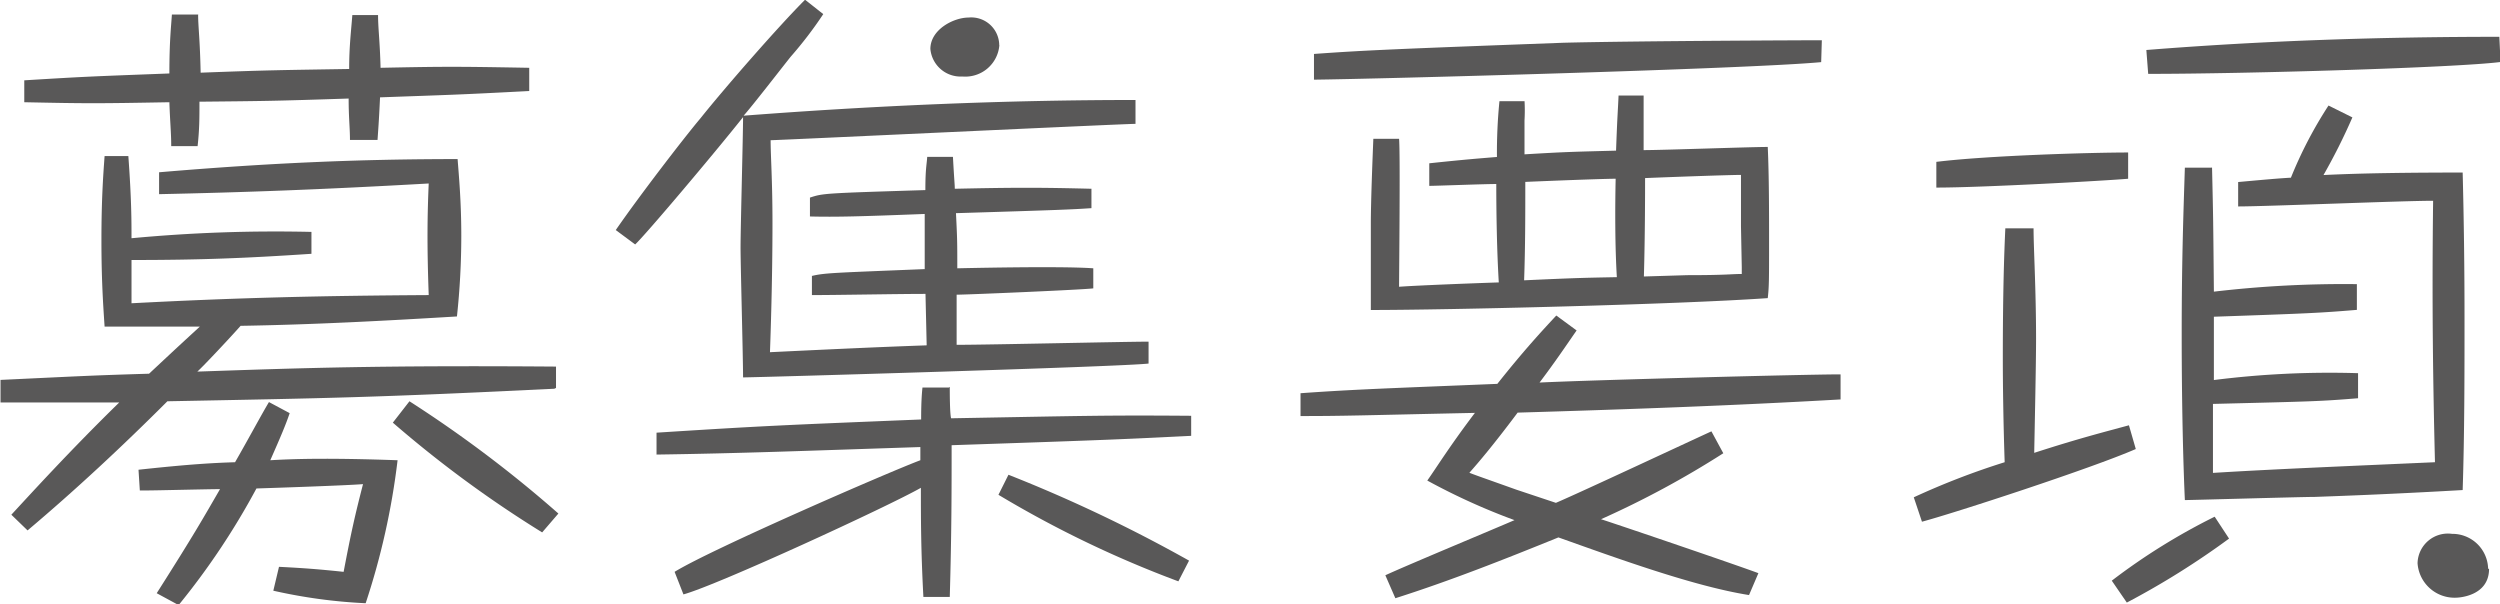 <svg id="レイヤー_1" data-name="レイヤー 1" xmlns="http://www.w3.org/2000/svg" viewBox="0 0 189.52 45.82"><defs><style>.cls-1{fill:#595858;}</style></defs><title>名称未設定-11</title><path class="cls-1" d="M788.69,601.86c-13.74.67-16.92,0.71-29.33,0.95-3.42,3.42-6.94,6.7-10.6,9.79l-1.23-1.19c1.33-1.43,4.38-4.8,8.18-8.51-2.42,0-3.66,0-9,0v-1.71c6-.28,6.61-0.33,11.26-0.47,1.28-1.19,1.52-1.43,3.85-3.57-1.8,0-3.66,0-7.22,0-0.1-1.52-.24-3.42-0.24-6.56s0.14-5,.24-6.37l1.8,0c0.24,3.28.24,4.9,0.24,6.23a116.57,116.57,0,0,1,13.64-.48v1.66c-4.94.33-8.36,0.47-13.64,0.47,0,2.24,0,2.47,0,3.28,8.18-.43,14.5-0.57,22.53-0.62-0.14-3.9-.1-6.13,0-8.46-8.32.47-14,.67-20.44,0.81v-1.66c8.37-.71,15.21-1,22.63-1,0.09,1.19.28,3.19,0.28,5.8a57.35,57.35,0,0,1-.33,6.13c-5.47.33-10.89,0.62-16.4,0.71-0.71.81-2.85,3.09-3.28,3.47,8.18-.28,13.88-0.48,27.19-0.38v1.62Zm-27-28.33c0,0.86.14,1.85,0.19,4.37,5.09-.19,5.66-0.19,11.26-0.28,0-1.71.14-2.8,0.24-4.09h1.95c0,1,.14,2,0.19,4,4.9-.1,5.71-0.1,11.27,0l0,1.76c-5.51.29-6,.29-11.31,0.48-0.09,1.95-.14,2.47-0.19,3.23H773.2c0-.95-0.1-1.66-0.1-3.14-5.75.19-6.37,0.19-11.31,0.24,0,1.28,0,2.09-.14,3.37h-2c0-1-.09-1.85-0.14-3.33-5.51.1-6.23,0.1-11,0l0-1.66c4.75-.29,4.94-0.29,11-0.52,0-2.52.14-3.61,0.19-4.47h2Zm6.94,30.18c-0.29.86-.67,1.76-1.47,3.57,1.71-.1,4.28-0.19,9.65,0a55.11,55.11,0,0,1-2.42,10.84,40,40,0,0,1-7-.95l0.43-1.81c2,0.1,3.09.19,4.9,0.38,0.57-3,.86-4.28,1.47-6.65-1.19.1-6.51,0.28-8.08,0.33a55.43,55.43,0,0,1-5.9,8.84l-1.66-.9c2.9-4.56,3.56-5.75,4.8-7.89-0.9,0-4.75.1-5.56,0.1h-0.52l-0.1-1.57c3.95-.43,5.75-0.52,7.32-0.57,1.09-1.9,2-3.61,2.57-4.56Zm9.08-.9A93.59,93.59,0,0,1,789,611.32l-1.23,1.43a87.47,87.47,0,0,1-11.32-8.32Z" transform="translate(-746.67 -572.39)"/><path class="cls-1" d="M808.21,593.31c1-.24,1.76-0.24,8.56-0.52,0-1.09,0-2.9,0-4.18-4.89.19-6.75,0.24-8.7,0.19v-1.43c1-.33,1.09-0.33,8.75-0.57,0-1.62.1-1.9,0.14-2.52h1.95c0.1,1.85.14,2.09,0.14,2.42,4.56-.1,6.46-0.1,10.36,0v1.47c-1.47.1-2.38,0.14-10.27,0.38,0.1,2,.1,2.23.1,4.18,0.09,0,7.74-.19,10.31,0v1.52c-0.67.1-9.55,0.48-10.36,0.48,0,0.85,0,1.52,0,3.8,2.52,0,12.74-.24,14.55-0.24v1.66C831.6,600.2,804,601,803,601c0-1.57-.19-8.46-0.19-9.84,0-1.57.19-8.46,0.19-9.89-2.19,2.76-7.46,9-8.18,9.65l-1.47-1.09c1.8-2.61,5.18-7,6.41-8.46,1.86-2.33,5.94-7,7.94-9l1.38,1.09a30.16,30.16,0,0,1-2.47,3.23c-0.57.71-3,3.85-3.57,4.47,9.89-.76,19.77-1.19,29.71-1.19v1.81c-0.95,0-27.1,1.24-27.66,1.24,0,1.24.14,3,.14,6.28,0,4.32-.14,8.41-0.19,9.79,3.95-.19,7.89-0.38,11.88-0.52l-0.09-3.9c-2.09,0-6.7.09-8.61,0.09v-1.47Zm10.46,8.41c0,0.38,0,2,.1,2.38,10.5-.19,11.69-0.24,18.2-0.19v1.52c-4.85.24-5.56,0.29-18.16,0.71,0,3.47,0,6.61-.14,11.5h-2c-0.19-3.56-.19-5.89-0.19-8.27-2.42,1.38-15.4,7.37-18,8.08l-0.67-1.71c2.76-1.71,16.35-7.61,18.63-8.46,0-.29,0-0.33,0-1-8.79.29-13.74,0.48-20,.57v-1.66c8.18-.52,9.46-0.57,20.06-1,0-.38,0-1.52.1-2.42h2Zm3.76-25.91a2.59,2.59,0,0,1-2.8,2.38,2.3,2.3,0,0,1-2.43-2.09c0-1.47,1.76-2.38,2.9-2.38A2.12,2.12,0,0,1,822.42,575.81ZM836,616.46a82.21,82.21,0,0,1-13.64-6.56l0.76-1.52a111.76,111.76,0,0,1,13.69,6.51Z" transform="translate(-746.67 -572.39)"/><path class="cls-1" d="M866.19,597.44c-0.76,1.09-1.52,2.24-2.81,3.95,3.9-.19,20.16-0.62,22.82-0.62v1.9c-8.18.47-16.3,0.76-24.48,1-1.85,2.47-2.95,3.76-3.66,4.56,0.62,0.24.9,0.33,3.56,1.28l3,1c1.9-.81,10.12-4.66,11.79-5.42l0.9,1.66a70.47,70.47,0,0,1-9.27,5c1.9,0.62,10.27,3.47,11.93,4.09l-0.71,1.66c-4.23-.67-10.17-2.85-14.45-4.37-4.09,1.66-8.18,3.28-12.36,4.61L851.69,616c1.52-.71,8.37-3.56,9.79-4.18a48.84,48.84,0,0,1-6.61-3c0.71-1,1.67-2.57,3.61-5.13-8.89.19-9.84,0.24-13.22,0.24V602.2c4-.29,6.84-0.38,14.92-0.71,2-2.52,3.37-4,4.47-5.18Zm18.54-20.34c-5.56.52-33.89,1.28-38.45,1.33v-1.95c3.85-.28,6.32-0.38,18.92-0.85,5.56-.14,18.92-0.19,19.58-0.19ZM862.24,580a13.3,13.3,0,0,1,0,1.52v2.57c3.19-.19,3.57-0.19,6.94-0.28,0.1-2.76.14-3,.19-4.18h1.9c0,0.67,0,.71,0,1.81v2.33c1.52,0,8.08-.24,9.41-0.24,0.1,2.19.1,5,.1,7.23,0,2.81,0,3.37-.1,4.23-6.8.48-24.24,0.9-30.09,0.9v-0.52l0-6c0-1.81.14-5.18,0.19-6.46h1.95c0.1,1,0,10.5,0,11.22,1.28-.1,5.95-0.28,7.56-0.33-0.14-2.33-.19-5.13-0.19-7.46-0.95,0-4.56.14-5.08,0.14l0-1.71c2.61-.28,3.9-0.38,5.13-0.48a39.82,39.82,0,0,1,.19-4.23h1.9Zm7,13.4c-0.14-2.33-.14-5.13-0.09-7.46-1,0-5.75.19-6.85,0.24,0,2.47,0,4.94-.09,7.46C866.33,593.45,866.81,593.45,869.28,593.4Zm9.41-3.85v-3.9c-1,0-6.13.19-7.27,0.24,0,1,0,4.28-.09,7.46l3.28-.1c3,0,3.33-.09,4.14-0.09v-0.52Z" transform="translate(-746.67 -572.39)"/><path class="cls-1" d="M908.58,606.43c-3.37,1.47-13.74,4.85-16.21,5.51l-0.62-1.85a57,57,0,0,1,6.89-2.66c-0.1-3-.14-5.85-0.14-7.89,0-5,.1-7.89.19-9.84h2.14c0,1.52.19,4.61,0.19,8.37,0,1.9-.1,6.51-0.14,8.65,3.52-1.14,5.47-1.62,7.18-2.09ZM908,585.94c-1.57.14-11,.67-14.54,0.67v-1.95c3.9-.48,11.74-0.71,14.54-0.71v2Zm7.65,27.28a61.26,61.26,0,0,1-7.75,4.85l-1.14-1.66a47.53,47.53,0,0,1,7.8-4.85Zm20.58-36.13c-3.37.43-19.3,0.9-26.71,0.9l-0.14-1.81c8.89-.71,17.83-1,26.76-1Zm-21.87,8c0.09,3.85.09,4,.14,9.41a84.34,84.34,0,0,1,10.84-.57v1.95c-2.85.24-3.9,0.28-10.84,0.52,0,1.71,0,2,0,4.8a69.81,69.81,0,0,1,10.93-.52v1.9c-2.95.24-3.37,0.24-11,.43,0,4.37,0,4.85,0,5.23,4.47-.28,10.36-0.52,16.83-0.81-0.14-5.66-.24-11.84-0.14-19.82-2.33,0-12.64.43-14.78,0.43v-1.85c2.09-.19,3.09-0.28,4-0.33a31.81,31.81,0,0,1,2.85-5.47l1.81,0.9a45.45,45.45,0,0,1-2.19,4.37c2.8-.14,6.41-0.19,10.55-0.19q0.14,5.49.14,11c0,4.33,0,8.75-.14,13.07-5.71.33-9.84,0.47-11.22,0.52-1,0-9.32.24-9.84,0.24-0.1-2.19-.24-6.56-0.24-12.6,0-5.75.14-9.41,0.24-12.6h2Zm21,30.42c0,2.09-2.33,2.19-2.52,2.19a2.81,2.81,0,0,1-2.9-2.61,2.3,2.3,0,0,1,2.61-2.23A2.71,2.71,0,0,1,935.29,615.51Z" transform="translate(-746.67 -572.39)"/></svg>